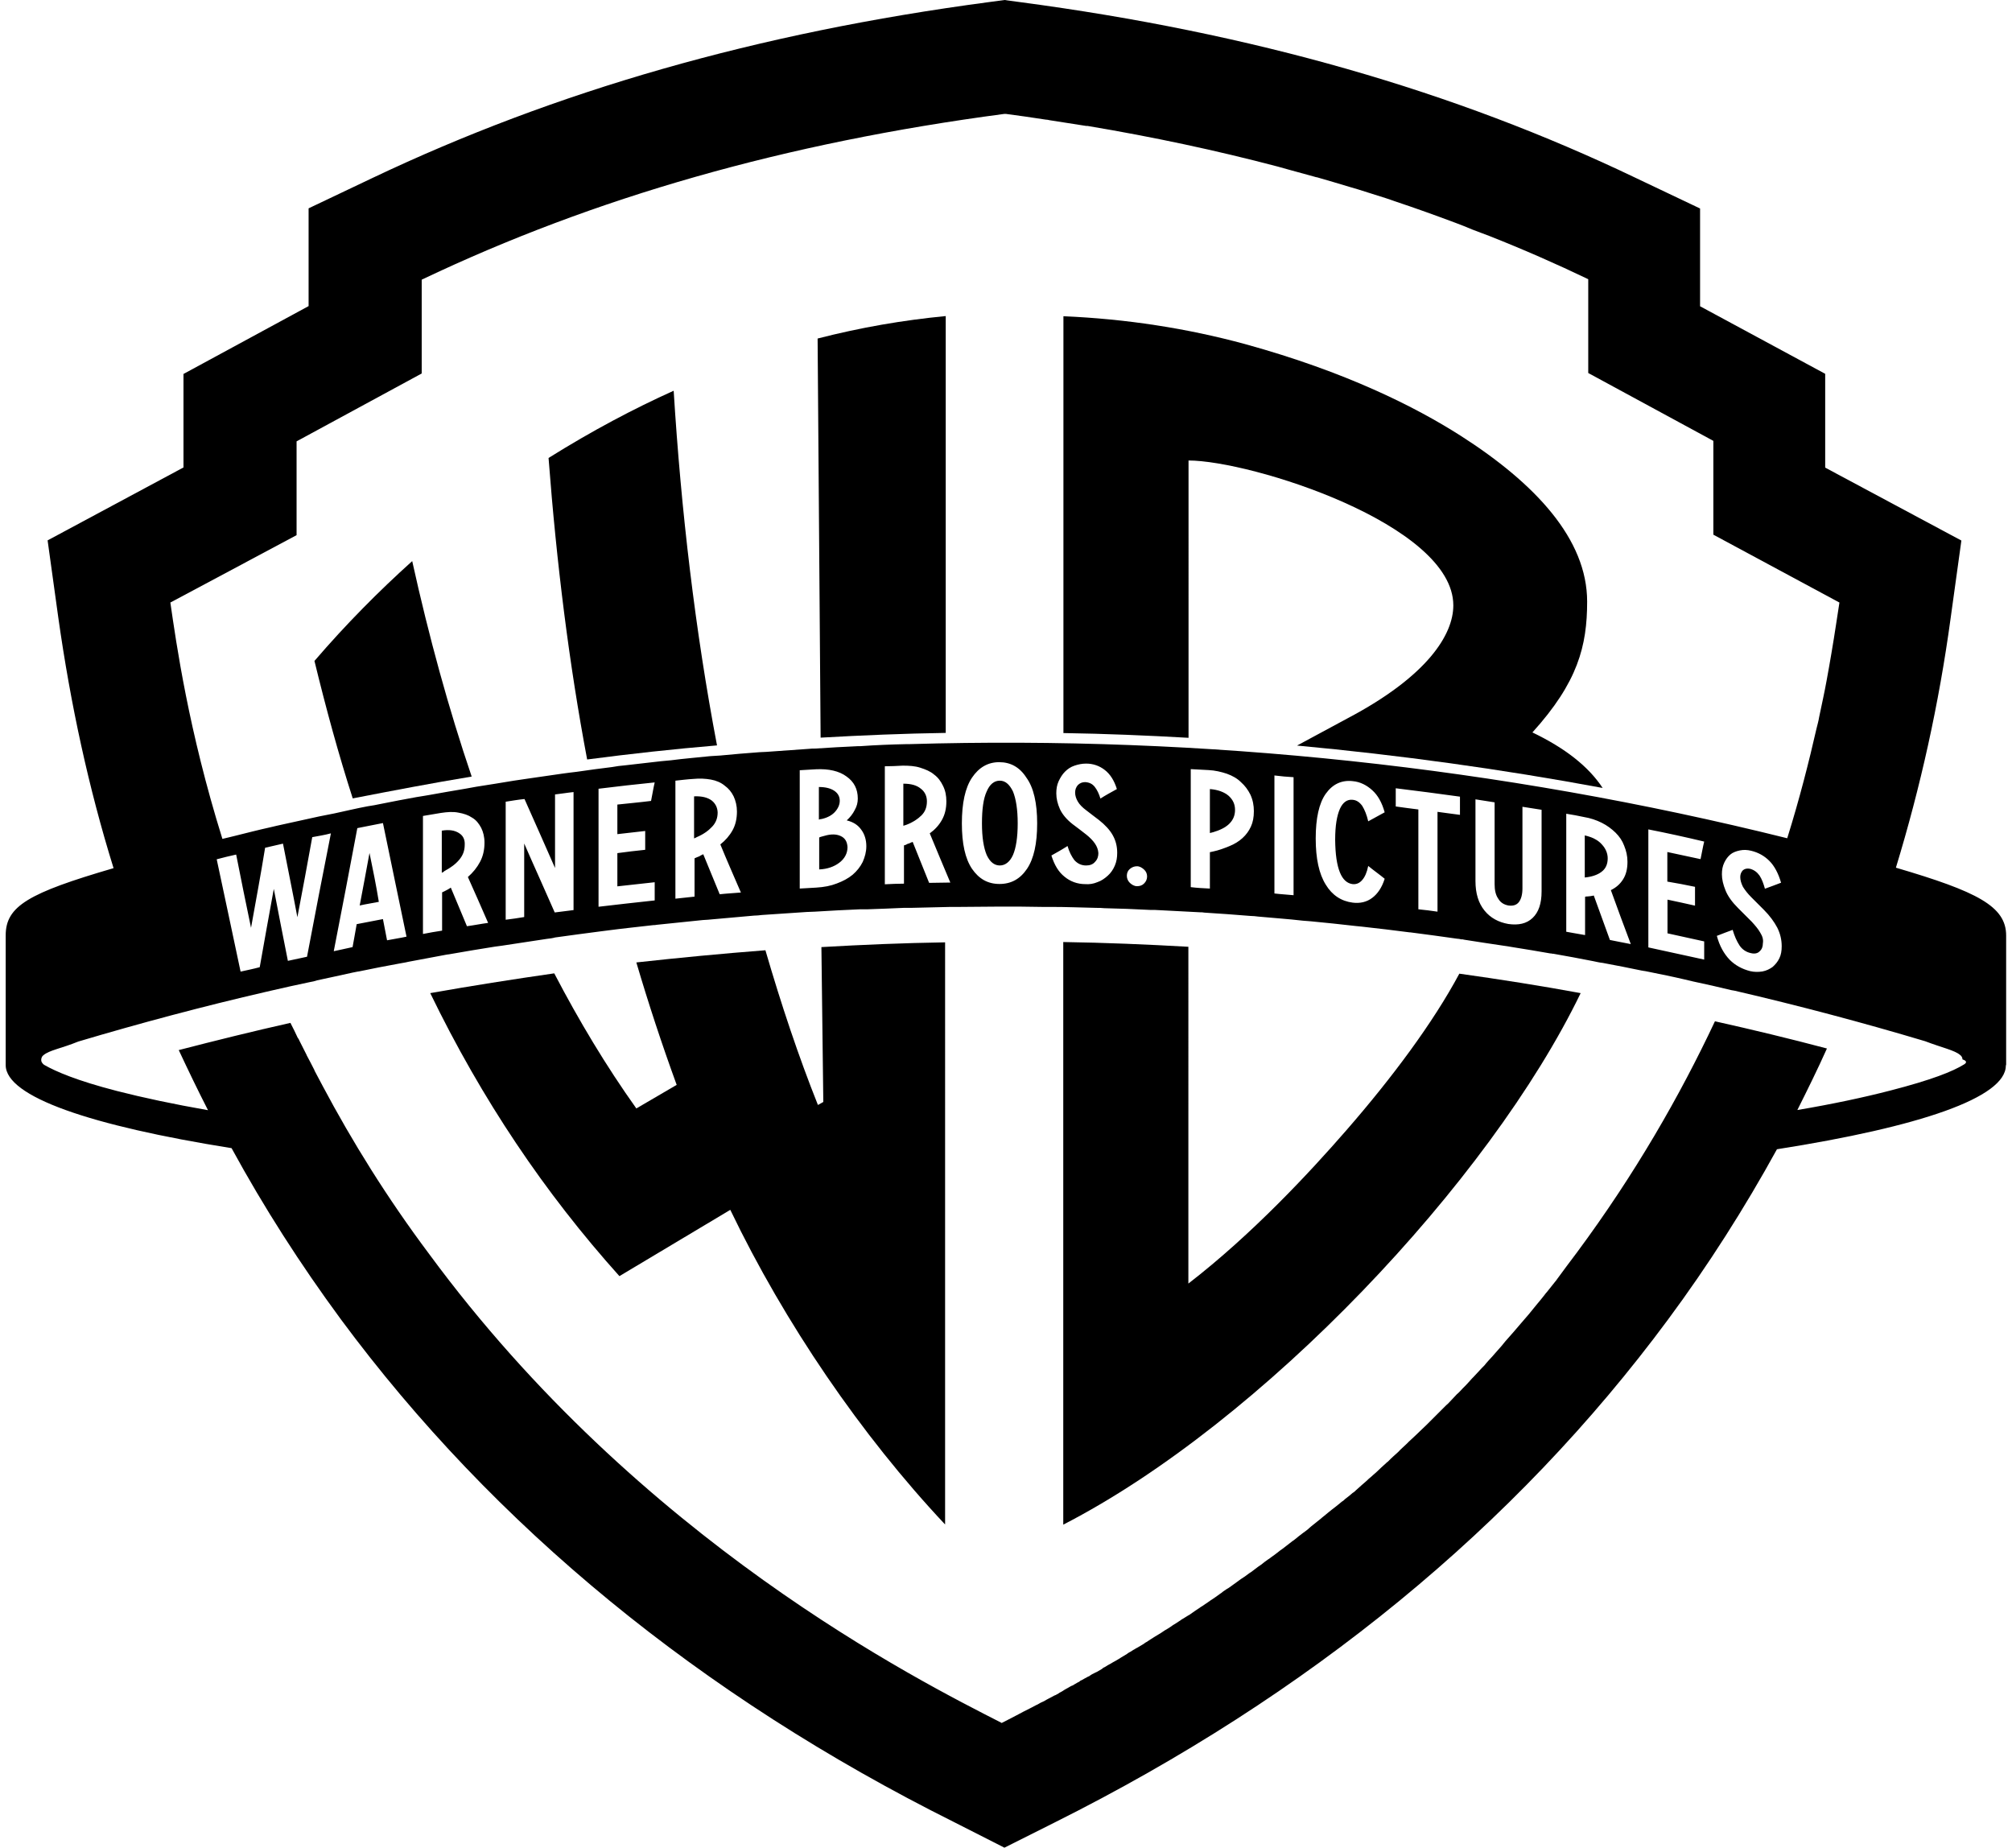 <svg xmlns="http://www.w3.org/2000/svg" xmlns:xlink="http://www.w3.org/1999/xlink" id="Layer_1" x="0px" y="0px" width="1272px" height="1168px" viewBox="0 0 1272 1168" style="enable-background:new 0 0 1272 1168;" xml:space="preserve"><g>	<path d="M764.9,498.8v27.8c0.9-0.2,1.5-0.4,2.3-0.6c4.3-1.3,7.7-3,10-5.3c2.3-2.3,3.6-5.1,3.6-8.7s-1.3-6.4-4-8.9  C774,500.7,770,499.2,764.9,498.8"></path>	<path d="M632.1,493.5c-3.6,0-6.4,2.3-8.3,6.8c-2.1,4.5-3,11.3-3,20.2c0,8.9,1.1,15.5,3,20c2.1,4.5,4.9,6.6,8.3,6.6  c3.4,0,6.4-2.3,8.3-6.6c1.9-4.3,3-11.1,3-20c0-8.9-1.1-15.5-3-20.2C638.2,495.8,635.5,493.5,632.1,493.5"></path>	<path d="M571.1,495.4v26.6c0.6-0.2,1.3-0.4,1.9-0.6c4-1.5,7.2-3.6,9.6-6s3.4-5.3,3.4-8.9c0-3.2-1.3-6-3.8-7.9  C579.6,496.4,576,495.4,571.1,495.4"></path>	<path d="M527.9,513.2c1.9-2.1,3-4.5,3-7c0-2.8-1.3-4.9-3.6-6.4c-2.3-1.5-5.5-2.3-9.6-2.3v20.6c0.6-0.2,1.3-0.4,1.9-0.4  C523.5,516.8,526.2,515.1,527.9,513.2"></path>	<path d="M851,714.7c-22.7,26.1-59.5,65.7-99.7,96.7V598.5c-26.4-1.5-52.7-2.6-79.1-3v368.3c125.6-64.6,269.7-217.2,327.1-336  c-25.5-4.7-51-8.7-76.7-12.3C906,646.5,880.1,681.3,851,714.7"></path>	<path d="M751.3,291.1c39.5,0,167.5,40.4,167.5,91.6c0,18.5-16.4,44.8-66.9,71.4l-31.9,17.2c64.6,6,129.2,14.9,193.2,26.8  c-9.1-13.8-24-25.3-44.4-35.1c28.7-31.7,34.6-54.6,34.6-82.7c0-39.5-32.7-74.6-79.9-104.8c-28.7-18.3-72.5-40.4-136.4-58  c-36.8-10-75.2-15.9-114.8-17.6v263.5c26.4,0.4,52.7,1.5,79.1,3V291.1L751.3,291.1z"></path>	<path d="M597.9,463.3V199.8c-27,2.6-53.8,7.2-81,14.2l1.9,252.3C545.1,464.8,571.5,463.7,597.9,463.3"></path>	<path d="M531.5,528.5c-2.8-1.3-6.2-1.3-10-0.2c-1.3,0.4-2.6,0.6-3.6,1.1v20.2c5.1-0.2,9.4-1.7,12.8-4.3c3.4-2.6,5.1-6,5.1-9.8  C535.6,532.1,534.3,529.8,531.5,528.5"></path>	<path d="M298.2,490.9c-14.5-42.7-27-88.2-37.6-136.2c-20.8,18.7-41.7,39.7-61.8,63.1c7.4,30.4,15.3,59.3,24.2,86.9  C248.3,499.8,273.3,495,298.2,490.9"></path>	<path d="M453.3,471.2c-13.8-72.5-22.7-148.3-27.4-224.2c-25.1,11.3-51.6,25.3-79.1,42.5c5.1,66.9,13,130.3,24.4,190.6  C398.7,476.5,425.9,473.5,453.3,471.2"></path>	<path d="M1268.3,672.8L1268.3,672.8v-81.4c0-18.5-18.3-27.8-69.7-42.9c15.5-50.8,27.2-103.3,34.6-157.7l6.8-49.1l-86.1-46.1v-59.3  l-79.1-42.7v-61.8l-40.6-19.3C919.2,57.4,791.7,20.8,644.6,1.3L635,0l-9.6,1.3C478.4,20.8,351.1,57.6,235.7,112.4l-40.6,19.3v61.8  l-79.1,42.9v59.1l-85.9,46.1l6.8,49.1c7.7,54.4,19.1,107.3,34.9,158.1c-53.8,15.7-68.2,24-68.2,42.5c0,27.2,0,54.2,0,81.4l0,0  c0,0.2,0,0.4,0,0.6c0,20,53.6,38.3,142.8,52.5c20.4,37.4,43.4,73.3,69.1,108.2c96.7,130.7,227.2,237.8,387.8,317.9L635,1168  l31.7-15.9c160.7-80.3,291.1-187.2,387.8-317.9c25.5-34.4,48.5-70.6,68.9-107.7c90.5-14.2,144.7-32.7,144.7-52.9  C1268.3,673.3,1268.3,673,1268.3,672.8 M187.5,338.3V279l79.1-42.9v-59.3C376,124.7,496.5,90.3,635,72l0,0c0.2,0,0.6,0,0.9,0  c8.5,1.1,16.6,2.3,25.1,3.6c0.9,0,1.7,0.2,2.6,0.4c7.7,1.3,15.3,2.3,23,3.6c0.2,0,0.4,0,0.9,0c41.7,7,81.6,15.5,120.3,25.7  c2.3,0.6,4.5,1.3,6.8,1.9c5.5,1.5,11.1,3,16.4,4.5c0.6,0.2,1.3,0.4,1.7,0.4c7,2.1,14,4,21,6.2c1.7,0.4,3.4,1.1,5.1,1.5  c5.7,1.9,11.7,3.6,17.4,5.5c1.9,0.6,3.8,1.3,5.5,1.9c13,4.3,25.7,8.9,38.3,13.6c3.6,1.3,7.2,2.8,10.8,4.3c3.6,1.3,7.2,2.8,10.6,4  c21.5,8.5,42.3,17.6,62.7,27.4v59.3l79.1,42.9v59.3l79.7,42.9c-1.3,8.1-2.8,18.9-5.1,32.3c-0.9,5.3-1.9,11.1-3,17  c-1.3,7.2-3,14.9-4.7,23c-0.4,2.6-1.1,4.9-1.7,7.4c-4.7,20.6-10.6,44-18.5,69.3l0,0c-181.9-45.3-368.7-65-554.9-59.5  c-0.6,0-1.3,0-1.7,0c-9.8,0.2-19.8,0.6-29.5,1.3c-0.4,0-1.1,0-1.5,0c-8.9,0.4-17.9,0.9-26.8,1.5c-1.3,0-2.8,0-4.3,0.2  c-8.9,0.6-17.9,1.3-26.8,1.9c-1.5,0-2.8,0.2-4.3,0.2c-8.3,0.6-16.4,1.3-24.7,2.1c-2.1,0.2-4.3,0.2-6.4,0.4  c-8.3,0.9-16.4,1.5-24.7,2.6c-2.1,0.2-4.3,0.4-6.4,0.6c-7.7,0.9-15.1,1.7-22.7,2.6c-2.8,0.2-5.5,0.6-8.3,1.1  c-7.4,0.9-14.9,1.9-22.3,3c-2.8,0.4-5.7,0.6-8.7,1.1c-7,1.1-13.8,1.9-20.8,3c-3.4,0.4-6.8,1.1-10.2,1.5c-7.9,1.3-15.7,2.6-23.6,3.8  c-2.3,0.4-4.9,0.9-7.2,1.3c-7.7,1.3-15.3,2.6-23,4c-2.6,0.4-5.1,0.9-7.9,1.3c-7.4,1.3-14.9,2.8-22.5,4.3c-2.8,0.6-5.5,1.1-8.3,1.5  c-7,1.3-14,3-21,4.5c-3.2,0.6-6.4,1.3-9.6,1.9c-7.7,1.7-15.3,3.4-23.2,5.1c-2.6,0.6-5.1,1.1-7.4,1.7c-7.7,1.7-15.1,3.6-22.7,5.5  c-2.6,0.6-5.1,1.3-7.9,1.9c-21.5-68.9-29.1-123.3-32.9-149.4L187.5,338.3z M1112.8,589.5c-1.3-2.3-3.2-4.5-5.3-6.8  c-3-3-5.7-5.7-8.7-8.7c-3.8-3.8-6.4-7.4-7.9-11.1s-2.3-7-2.3-10.2c0-2.8,0.4-5.1,1.5-7.4s2.3-3.8,3.8-5.1c1.5-1.3,3.6-2.1,6-2.6  s4.7-0.4,7.2,0.2c4.5,1.1,8.3,3.2,11.5,6.4c3.2,3.2,5.7,7.9,7.4,13.8c-3.4,1.3-6.8,2.6-10.2,3.8c-0.9-3.2-1.9-6-3.4-8.3  c-1.5-2.1-3.4-3.6-6-4.3c-1.9-0.4-3.4,0-4.5,0.9c-1.1,1.1-1.7,2.6-1.7,4.3c0,1.9,0.6,4,1.7,6.2c1.3,2.1,3,4.3,5.3,6.6  c2.6,2.6,5.3,5.3,7.9,7.9c3.8,3.8,6.6,7.7,8.5,11.3c1.9,3.8,2.8,7.7,2.8,11.7c0,3-0.4,5.5-1.5,7.7c-1.1,2.3-2.6,4-4.3,5.5  c-1.9,1.3-3.8,2.3-6.4,2.8c-2.6,0.4-5.1,0.4-7.7-0.2c-5.1-1.3-9.4-3.6-13-7.2c-3.6-3.8-6.4-8.7-8.1-15.1c3.4-1.3,6.6-2.6,10-3.8  c1.1,3.8,2.6,7.2,4.3,9.8c1.7,2.6,4.3,4.3,7.2,4.9c2.3,0.6,4.3,0.2,5.5-1.1c1.5-1.3,2.1-3,2.1-5.1  C1114.9,594,1114.3,591.9,1112.8,589.5 M1071.6,560.6v11.9c-5.7-1.3-11.7-2.6-17.4-3.8V590c7.7,1.7,15.5,3.4,23.2,5.1v11.5  c-11.7-2.6-23.4-5.1-35.3-7.7v-74.6c11.7,2.3,23.6,4.9,35.3,7.7c-0.9,3.6-1.5,7.4-2.3,11.1c-7-1.5-13.8-3-21-4.5v18.7  C1059.9,558.3,1065.6,559.3,1071.6,560.6 M1031,596.8c-4.5-0.9-8.9-1.7-13.2-2.6c-3.4-9.4-6.8-18.7-10.2-28.1  c-0.6,0.2-1.3,0.2-2.1,0.4c-0.6,0-1.3,0.2-2.1,0.2c-0.4,0-0.9,0-1.3,0.2v24.2c-4-0.6-8.1-1.5-11.9-2.1v-74.6  c3.8,0.6,7.7,1.3,11.3,2.1c3.8,0.6,7.7,1.9,11.1,3.6c3.4,1.7,6.2,3.8,8.7,6.2c2.6,2.6,4.3,5.1,5.5,8.3c1.3,3.2,2.1,6.4,2.1,10.2  c0,4.5-0.9,8.1-2.8,11.1c-1.9,3-4.3,5.1-7.7,6.8C1022.5,574,1026.7,585.5,1031,596.8 M947.2,568.1c1.5,2.6,3.8,3.8,6.4,4.3  c2.8,0.4,5.1-0.2,6.6-2.1c1.5-1.9,2.3-4.9,2.3-8.7v-51.6c4,0.6,8.1,1.3,12.1,1.9v51.6c0,7.7-1.9,13.2-5.7,16.8  c-3.8,3.6-8.9,4.7-15.3,3.8c-6.2-1.1-11.3-3.8-15.1-8.5c-3.8-4.7-5.7-10.8-5.7-18.7v-51.6c4,0.6,8.1,1.3,12.1,1.9v51.6  C944.9,562.5,945.5,565.7,947.2,568.1 M882.4,509.8v-11.5c13.6,1.7,27.2,3.4,40.6,5.3v11.5c-4.9-0.6-9.6-1.3-14.2-1.9v63.1  c-4-0.6-8.1-1.1-12.1-1.5v-63.1C892,511.1,887.1,510.5,882.4,509.8 M847.1,551.5c1.9,4.7,4.7,7,8.1,7.4c2.3,0.2,4.3-0.6,6-2.6  c1.7-1.9,3-4.9,3.8-8.9c3.4,2.8,7,5.3,10.4,8.1c-1.7,5.5-4.5,9.6-7.9,12.1c-3.4,2.6-7.7,3.6-12.3,3c-7.2-0.9-13-4.7-17-11.3  c-4.3-6.8-6.4-16.6-6.4-29.3s2.1-22.3,6.4-28.3c4.3-6,10-8.7,17-7.9c4.7,0.4,8.9,2.6,12.3,5.7c3.6,3.2,6.2,7.9,7.9,14  c-3.4,1.9-7,3.8-10.4,5.7c-0.9-4-2.3-7.4-3.8-9.8c-1.7-2.3-3.6-3.6-6-3.8c-3.4-0.4-6.2,1.5-8.1,5.7c-1.9,4.3-3,10.6-3,19.6  C844.2,540.2,845.2,546.8,847.1,551.5 M817.8,491.3v74.6c-4-0.4-8.1-0.6-12.1-1.1c0-24.9,0-49.7,0-74.6  C809.7,490.7,813.8,491.1,817.8,491.3 M792.7,512.8c0,3.8-0.6,7-1.9,9.8c-1.3,2.8-3,5.1-5.3,7.2s-5.1,3.8-8.3,5.1  c-3.2,1.3-6.6,2.6-10.4,3.4c-0.6,0.2-1.3,0.2-1.9,0.4v23c-4-0.2-8.1-0.4-12.1-0.9v-74.6c3.8,0.2,7.7,0.4,11.3,0.6  c4,0.2,7.9,1.1,11.5,2.3c3.6,1.3,6.6,3,8.9,5.3c2.6,2.3,4.5,4.9,6,7.9C792.1,505.8,792.7,509.2,792.7,512.8 M725.2,554  c0,1.7-0.6,3.2-1.9,4.5c-1.3,1.3-2.8,1.7-4.5,1.7c-1.7,0-3.2-0.9-4.5-2.1c-1.3-1.3-1.9-2.8-1.9-4.5s0.6-3.2,1.9-4.3  c1.3-1.1,2.8-1.7,4.5-1.7c1.7,0,3.2,0.9,4.5,2.1C724.5,550.8,725.2,552.3,725.2,554 M692.2,533.2c-1.3-1.9-3.2-3.8-5.3-5.5  c-3-2.3-6-4.7-8.9-6.8c-3.8-3-6.4-6.2-7.9-9.4c-1.5-3.4-2.3-6.6-2.3-10c0-2.8,0.4-5.3,1.5-7.7c1.1-2.3,2.3-4.3,4-6  c1.7-1.7,3.6-3,6-3.8s4.7-1.3,7.4-1.3c4.5,0,8.5,1.5,11.7,4c3.4,2.6,6,6.6,7.7,12.1c-3.4,1.9-7,3.8-10.4,6c-0.9-3-2.1-5.5-3.6-7.4  c-1.5-1.9-3.4-2.8-6-3c-1.9,0-3.4,0.6-4.7,1.9c-1.1,1.3-1.7,2.8-1.7,4.7c0,1.9,0.6,3.8,1.7,5.7c1.1,1.9,3,3.8,5.3,5.5  c2.6,2.1,5.3,4,8.1,6.2c3.8,3,6.8,6.2,8.7,9.6c1.9,3.4,2.8,7,2.8,11.1c0,3-0.4,5.5-1.5,8.1c-1.1,2.6-2.6,4.7-4.5,6.4  c-1.9,1.7-4,3.2-6.4,4c-2.6,1.1-5.1,1.5-7.7,1.3c-5.1,0-9.6-1.7-13.2-4.7c-3.8-3-6.4-7.4-8.3-13.4c3.4-1.9,6.8-3.8,10.2-6  c1.1,3.8,2.6,6.6,4.3,8.9c1.9,2.1,4.3,3.4,7.4,3.4c2.3,0,4.3-0.6,5.7-2.3c1.5-1.5,2.1-3.4,2.1-5.5  C694.3,537.2,693.5,535.1,692.2,533.2 M655.7,520.5c0,12.8-2.1,22.3-6.4,28.7c-4.3,6.4-10,9.6-17.4,9.6c-7.4,0-13-3.2-17.4-9.6  c-4.3-6.4-6.4-15.9-6.4-28.7c0-12.8,2.1-22.5,6.4-28.9c4.3-6.4,10-9.8,17.2-9.8c7.2,0,13,3.2,17.2,9.8  C653.5,497.9,655.7,507.7,655.7,520.5 M600.8,557.9c-4.5,0-8.9,0.2-13.4,0.2c-3.4-8.7-7-17.2-10.4-25.9c-0.6,0.2-1.5,0.6-2.1,0.9  c-0.6,0.2-1.5,0.4-2.1,0.9c-0.4,0.2-0.9,0.2-1.3,0.4v24.2c-4,0-8.1,0.2-12.1,0.4v-74.6c3.8,0,7.7-0.2,11.3-0.4  c4,0,7.7,0.2,11.1,1.3c3.4,1.1,6.4,2.3,8.7,4.3c2.6,1.9,4.3,4.3,5.7,7.2c1.5,3,2.1,6.2,2.1,9.8c0,4.5-0.9,8.3-2.8,11.7  c-1.9,3.4-4.5,6.2-7.7,8.5C591.9,536.8,596.4,547.4,600.8,557.9 M544.5,524.5c2.1,2.8,3.2,6.4,3.2,10.4c0,3.6-0.9,6.8-2.3,10  c-1.5,3-3.6,5.7-6.4,8.1c-2.8,2.3-6,4-10,5.5c-3.8,1.5-8.1,2.3-13,2.6c-3.6,0.2-7,0.4-10.4,0.6v-74.8c3.4-0.2,6.8-0.4,10.2-0.6  c8.1-0.4,14.7,1.1,19.3,4.5c4.9,3.4,7.2,8.1,7.2,14c0,2.6-0.6,4.9-1.9,7.2c-1.3,2.6-3,4.7-5.1,6.6  C539.4,519.6,542.4,521.5,544.5,524.5 M468.4,564.2c-4.5,0.4-8.9,0.6-13.4,1.1c-3.4-8.5-7-16.8-10.4-25.3c-0.6,0.4-1.5,0.6-2.1,1.1  c-0.6,0.4-1.5,0.6-2.1,0.9c-0.4,0.2-0.9,0.4-1.3,0.6v24.2c-4,0.4-8.1,0.9-12.1,1.3c0-24.9,0-49.7,0-74.6c3.8-0.4,7.7-0.9,11.3-1.1  c4-0.4,7.7-0.2,11.1,0.4c3.4,0.6,6.4,1.9,8.7,3.8c2.6,1.9,4.3,4,5.7,6.8c1.3,2.8,2.1,6,2.1,9.6c0,4.5-0.9,8.5-2.8,11.9  c-1.9,3.4-4.5,6.4-7.7,8.9C459.5,543.8,464,554,468.4,564.2 M407.9,525.3v11.9c-6,0.6-11.7,1.3-17.6,2.1v21  c7.9-0.9,15.7-1.7,23.6-2.6v11.5c-11.9,1.3-23.8,2.6-35.5,4v-74.6c11.9-1.5,23.8-2.8,35.5-4c-0.9,3.8-1.5,7.9-2.3,11.7  c-7,0.9-14,1.5-21.3,2.3v18.7C396.2,526.6,402.1,526,407.9,525.3 M362.6,500.7v74.6c-3.8,0.4-7.9,1.1-11.9,1.5  c-6.4-14.7-13-29.1-19.3-43.6v46.5c-3.8,0.6-7.9,1.3-11.7,1.7v-74.6c3.8-0.6,7.9-1.3,11.9-1.7c6.4,14.5,13,29.1,19.3,43.6v-46.5  C354.7,501.8,358.6,501.1,362.6,500.7 M308.6,583.4c-4.5,0.6-8.9,1.5-13.4,2.1c-3.4-8.1-6.8-16.4-10.2-24.4  c-0.6,0.4-1.3,0.9-2.1,1.3c-0.6,0.4-1.3,0.6-2.1,1.1c-0.4,0.2-0.9,0.4-1.3,0.6v24.2c-4,0.6-8.1,1.3-12.1,2.1v-74.6  c3.8-0.6,7.7-1.3,11.3-1.9c4-0.6,7.7-0.9,11.1-0.2c3.4,0.6,6.2,1.5,8.7,3.2c2.6,1.5,4.3,3.8,5.7,6.4c1.3,2.6,2.1,5.7,2.1,9.4  c0,4.5-0.9,8.5-2.8,12.1c-1.9,3.6-4.5,6.8-7.7,9.6C299.9,563.4,304.2,573.4,308.6,583.4 M257,592.1c-4,0.9-8.3,1.5-12.3,2.3  c-0.9-4.5-1.7-8.9-2.6-13.4c-5.5,1.1-11.1,2.1-16.6,3.2c-0.9,4.9-1.7,9.8-2.6,14.5c-3.8,0.9-7.9,1.7-11.9,2.6  c5.1-25.9,10-51.9,14.9-77.8c5.3-1.1,10.8-2.1,16.2-3.2C247,544.3,252.1,568.3,257,592.1 M209.2,526.8c-5.1,25.9-10.2,51.9-15.1,78  c-4,0.9-8.1,1.7-12.1,2.6c-3-15.1-6-30.4-8.9-45.5c-3,16.6-6,32.9-8.9,49.5c-4,1.1-8.1,1.9-12.1,2.8c-5.1-23.8-10-47.4-15.1-71  c4-1.1,8.3-2.1,12.3-3c3,15.5,6.2,30.8,9.4,46.3c3-16.8,6.2-33.8,8.9-50.6c3.8-0.9,7.4-1.7,11.3-2.6c3,15.5,6.2,31,9.1,46.5  c3.2-16.8,6.4-33.8,9.4-50.6C201.1,528.5,205.1,527.9,209.2,526.8 M1241.8,672.8c-7.2,4.5-20.4,9.8-46.8,16.6  c-16.6,4.3-36.3,8.5-58.7,12.3c6.4-12.8,12.8-25.7,18.7-38.9c-23.4-6.2-47-11.9-70.8-17.2c-22.1,47-50.6,96.7-87.3,146.2  c-4.3,5.7-8.5,11.3-12.5,16.8c-0.4,0.6-0.9,1.3-1.3,1.7c-1.7,2.1-3.4,4.3-5.1,6.4c-0.6,0.6-1.1,1.3-1.7,2.1c-1.5,1.9-3.2,4-4.9,6  c-3.2,4-6.4,7.9-9.8,11.7c-3.2,3.8-6.6,7.7-10,11.5c-0.6,0.9-1.5,1.7-2.1,2.6c-1.5,1.7-3,3.4-4.5,5.1c-0.4,0.4-0.9,1.1-1.3,1.5  c-1.7,1.9-3.6,3.8-5.3,6c-0.4,0.4-1.1,1.1-1.5,1.5c-1.7,1.9-3.6,3.8-5.3,5.7c-0.2,0.2-0.6,0.6-0.9,0.9c-1.9,2.1-3.8,4.3-6,6.4  c-1.3,1.3-2.3,2.6-3.6,3.6c-1.1,1.1-2.1,2.3-3.2,3.4c-1.3,1.3-2.3,2.6-3.6,3.6c-1.1,1.1-2.1,2.1-3.2,3.2c-1.3,1.3-2.3,2.3-3.4,3.4  c-1.1,1.1-2.3,2.3-3.4,3.4c-0.9,0.9-1.5,1.5-2.3,2.3c-1.5,1.5-3,2.8-4.5,4.3c-0.2,0.2-0.2,0.2-0.4,0.4c-2.1,2.1-4.3,4-6.4,6  c-0.4,0.4-1.1,1.1-1.5,1.5c-1.7,1.7-3.6,3.2-5.1,4.9l-0.2,0.2c-2.1,1.9-4.3,3.8-6.4,6c-0.4,0.4-0.9,0.6-1.3,1.1  c-1.9,1.7-3.8,3.4-5.5,5.1c-0.9,0.9-1.7,1.5-2.6,2.3c-1.3,1.3-2.8,2.3-4,3.6c-1.1,0.9-1.9,1.7-3,2.6c-1.3,1.1-2.6,2.3-3.8,3.4  c-0.6,0.6-1.3,1.3-2.1,1.7c-1.5,1.3-3,2.6-4.7,3.8c-0.6,0.6-1.3,1.3-2.1,1.7c-1.5,1.3-3.2,2.6-4.7,3.8c-0.6,0.4-1.3,1.1-1.7,1.3  c-1.7,1.3-3.4,2.8-4.9,4c-0.9,0.6-1.5,1.3-2.3,1.9c-1.5,1.3-3,2.3-4.5,3.6c-0.9,0.6-1.5,1.3-2.3,1.9c-1.3,1.3-2.8,2.3-4.3,3.4  c-1.3,1.1-2.6,1.9-3.8,3c-0.9,0.6-1.7,1.5-2.8,2.1c-1.3,0.9-2.3,1.9-3.6,2.8c-1.1,0.9-1.9,1.5-3,2.3c-0.9,0.6-1.9,1.3-2.8,2.1  c-1.3,1.1-2.6,1.9-3.8,2.8c-0.6,0.4-1.3,1.1-2.1,1.5c-1.5,1.1-3,2.1-4.5,3.4c-0.6,0.4-1.3,0.9-1.9,1.3c-1.5,1.1-3,2.3-4.5,3.4  c-1.1,0.6-2.1,1.5-3,2.1c-1.1,0.9-2.3,1.5-3.4,2.3c-0.9,0.6-1.7,1.3-2.6,1.9c-1.3,0.9-2.3,1.7-3.6,2.6c-0.9,0.6-1.7,1.3-2.6,1.7  c-1.3,0.9-2.6,1.7-3.6,2.6c-0.4,0.2-0.9,0.6-1.3,0.9c-1.5,1.1-3.2,2.3-4.9,3.4c-0.4,0.2-0.9,0.6-1.3,0.9c-1.5,1.1-3.2,2.1-4.7,3.2  c-0.9,0.4-1.5,1.1-2.3,1.5c-1.3,0.9-2.6,1.7-3.8,2.6c-0.9,0.6-1.7,1.3-2.6,1.7c-1.1,0.6-2.3,1.5-3.4,2.1c-0.9,0.4-1.5,1.1-2.3,1.5  c-1.3,0.9-2.3,1.5-3.6,2.3c-0.4,0.2-0.9,0.6-1.3,0.9c-1.5,1.1-3,1.9-4.5,2.8c-0.6,0.4-1.3,0.9-1.9,1.3c-1.3,0.9-2.6,1.5-3.8,2.3  c-1.1,0.6-1.9,1.3-3,1.9c-0.9,0.6-1.7,1.1-2.6,1.7c-0.9,0.4-1.5,1.1-2.3,1.5c-1.1,0.6-2.1,1.3-3.2,1.9c-0.6,0.4-1.3,0.6-1.9,1.1  c-1.3,0.6-2.3,1.5-3.6,2.1c-0.4,0.2-0.9,0.6-1.3,0.9c-1.3,0.9-2.6,1.5-3.8,2.3c-0.6,0.4-1.3,0.9-2.1,1.3c-1.1,0.6-2.1,1.3-3,1.7  c-0.4,0.2-1.1,0.6-1.5,0.9c-1.3,0.6-2.3,1.3-3.6,2.1c-0.6,0.2-1.3,0.6-1.7,1.1c-1.1,0.6-2.1,1.3-3.2,1.9c-0.4,0.2-0.9,0.4-1.3,0.6  c-1.3,0.6-2.6,1.3-3.6,2.1c-0.2,0.2-0.6,0.2-0.9,0.4c-1.3,0.6-2.6,1.5-3.8,2.1c-0.6,0.2-1.3,0.6-1.7,1.1c-1.1,0.4-1.9,1.1-2.8,1.5  c-0.6,0.4-1.3,0.9-2.1,1.1c-0.9,0.4-1.5,0.9-2.3,1.3c-0.9,0.4-1.5,0.9-2.3,1.3c-0.6,0.4-1.3,0.9-2.1,1.3c-0.6,0.2-1.1,0.6-1.5,0.9  c-0.9,0.4-1.7,1.1-2.6,1.3c-2.3,1.3-4.5,2.3-6.6,3.6c-0.4,0.2-0.9,0.4-1.3,0.6c-1.1,0.4-1.9,1.1-2.8,1.5c-0.2,0.2-0.6,0.2-0.9,0.4  c-1.1,0.6-2.1,1.1-3.2,1.7c0,0-0.2,0-0.4,0.2c-3,1.5-6,3-8.7,4.5c-3.4,1.7-6.4,3.4-9.1,4.7c0,0-0.2,0-0.2,0.2  c-52.9-27-228.7-115.2-362.1-296.5c-26.6-35.5-48.7-71.2-67.2-106l0,0c-1.7-3.4-3.6-6.6-5.3-10c0,0,0,0,0-0.2  c-1.7-3.2-3.2-6.4-4.9-9.4c0-0.2-0.2-0.4-0.4-0.9c-1.5-2.8-2.8-5.7-4.3-8.5c-0.2-0.4-0.4-1.1-0.9-1.5c-1.5-3.2-3-6.4-4.7-9.6  c-23.6,5.3-47,11.1-70.6,17.2c6,12.8,12.1,25.5,18.5,38c-21.7-3.8-41-7.9-57.4-12.1c-25.7-6.6-39.1-12.5-45.9-16.4  c-0.9-0.4-1.9-1.7-2.1-2.6c-0.2-1.3,0.2-2.8,1.3-3.6c3.6-3.2,11.3-4.3,22.1-8.7c39.3-11.7,79.1-22.3,119-31.5l0,0  c0.9-0.2,1.7-0.4,2.6-0.6c8.3-1.9,16.6-3.8,24.9-5.5c1.5-0.2,3-0.6,4.5-1.1c7.7-1.7,15.1-3.2,22.5-4.9c1.1-0.2,2.1-0.4,3-0.6l0,0  c0.4,0,1.1-0.2,1.3-0.2c8.3-1.7,16.6-3.4,25.1-4.9c1.9-0.4,3.8-0.6,5.7-1.1c8.1-1.5,16.2-3,24-4.5c0.4,0,0.9-0.2,1.3-0.2l0,0h0.2  c9.8-1.7,19.6-3.4,29.3-4.9c1.5-0.2,3-0.4,4.5-0.6c9.4-1.5,18.9-2.8,28.3-4.3c1.7-0.2,3.6-0.4,5.3-0.9c9.4-1.3,18.9-2.6,28.3-3.8  c1.5-0.2,3.2-0.4,4.7-0.6c9.8-1.3,19.6-2.3,29.1-3.4c0.6,0,1.3,0,2.1-0.2c9.8-1.1,19.3-1.9,29.1-3c1.1,0,2.1-0.2,3.2-0.2  c9.6-0.9,19.3-1.7,29.1-2.6c1.7,0,3.4-0.2,5.1-0.4c9.4-0.6,18.9-1.3,28.3-1.9c1.7,0,3.4-0.2,5.1-0.2c9.6-0.6,19.1-1.1,28.7-1.5  c0.4,0,0.9,0,1.3,0c0,0,0,0,0.2,0c1.1,0,2.1,0,3.2,0c7.7-0.2,15.1-0.6,22.7-0.9c1.5,0,3,0,4.5,0c8.5-0.2,16.8-0.4,25.3-0.6  c0.9,0,1.5,0,2.3,0c0,0,0.2,0,0.4,0c1.1,0,2.1,0,3.2,0c8.3,0,16.4-0.2,24.9-0.2c0.4,0,0.9,0,1.3,0c8.5,0,17,0,25.7,0.2  c1.1,0,2.1,0,3.2,0h0.2c0.9,0,1.7,0,2.6,0c9.4,0,18.9,0.4,28.3,0.6c1.7,0,3.4,0,4.9,0.2c9.8,0.2,19.3,0.6,29.1,1.1  c0.9,0,1.9,0,2.8,0c9.6,0.4,19.3,1.1,28.9,1.5c0.9,0,1.7,0,2.6,0.2c9.8,0.6,19.3,1.3,29.1,2.1c1.7,0,3.2,0.2,4.9,0.4  c9.4,0.9,18.9,1.5,28.3,2.6c1.7,0.2,3.6,0.2,5.1,0.4c9.6,0.9,18.9,1.9,28.5,3c1.3,0.2,2.8,0.2,4,0.4c10,1.1,20,2.3,30,3.6  c0.2,0,0.2,0,0.4,0c10,1.3,19.8,2.6,29.5,4c0.9,0,1.7,0.2,2.6,0.4c0.2,0,0.2,0,0.4,0c0.4,0,0.9,0,1.3,0.2  c8.3,1.3,16.6,2.6,24.9,3.8c1.9,0.2,3.8,0.6,5.7,0.9c8.1,1.3,16.2,2.6,24,4c0.4,0,0.9,0,1.3,0.2c0.2,0,0.4,0,0.6,0l0,0  c8.5,1.5,16.8,3,25.3,4.7c1.9,0.4,4,0.9,6,1.1c8.3,1.5,16.6,3.2,24.9,4.9c0.2,0,0.6,0,1.1,0.2c0.2,0,0.4,0,0.4,0  c1.1,0.2,1.9,0.4,3,0.6c7.4,1.5,14.9,3,22.1,4.7c1.9,0.4,3.6,0.9,5.5,1.3c8.1,1.7,16.4,3.6,24.2,5.5c0.9,0.2,1.5,0.2,2.3,0.4l0,0  l0,0c40.4,9.4,80.5,20,120.3,31.9c10.4,4,18.7,5.7,22.1,8.7c0.9,0.6,1.5,1.7,1.5,2.8C1243.9,670.7,1243.1,672,1241.8,672.8"></path>	<path d="M1001.9,528.1v26.6c0.6,0,1.3-0.2,1.7-0.2c4-0.6,7.2-1.9,9.4-3.8c2.3-1.9,3.4-4.7,3.4-8.1c0-3.2-1.3-6.2-3.6-8.7  C1010.4,531.1,1006.7,529.2,1001.9,528.1"></path>	<path d="M520.5,696.6l-3.4,1.9c-12.3-30.8-23.2-63.5-33.2-97.8c-27.2,2.1-54.4,4.7-81.6,7.7c7.7,26.1,16.2,51.9,25.5,77.4  l-25.5,14.9c-19.1-26.8-36.3-55.5-51.9-85.4c-26.4,3.8-52.5,7.9-78.4,12.5c32.7,67.4,72.3,126.2,119.6,178.9l70.1-41.9  c34.4,71.6,82.7,142.4,135.8,198.9V595.7c-26.1,0.4-52.1,1.5-78.2,3L520.5,696.6z"></path>	<path d="M290.1,526.6c-2.6-1.7-6.2-2.3-10.8-1.5v26.6c0.6-0.2,1.3-0.6,1.7-1.1c4-2.1,7.2-4.5,9.4-7.2c2.3-2.8,3.4-5.7,3.4-9.4  C294,530.7,292.7,528.1,290.1,526.6"></path>	<path d="M449.9,506c-2.6-1.9-6.2-2.8-11.1-2.6V530c0.6-0.2,1.3-0.6,1.9-0.9c4-1.7,7.2-4,9.6-6.6s3.4-5.5,3.4-8.9  C453.6,510.5,452.3,507.9,449.9,506"></path>	<path d="M233.6,539.2c-2.1,11.1-4,22.1-6.2,33.2c4-0.9,8.1-1.5,12.1-2.3C237.8,559.6,235.7,549.4,233.6,539.2"></path></g></svg>